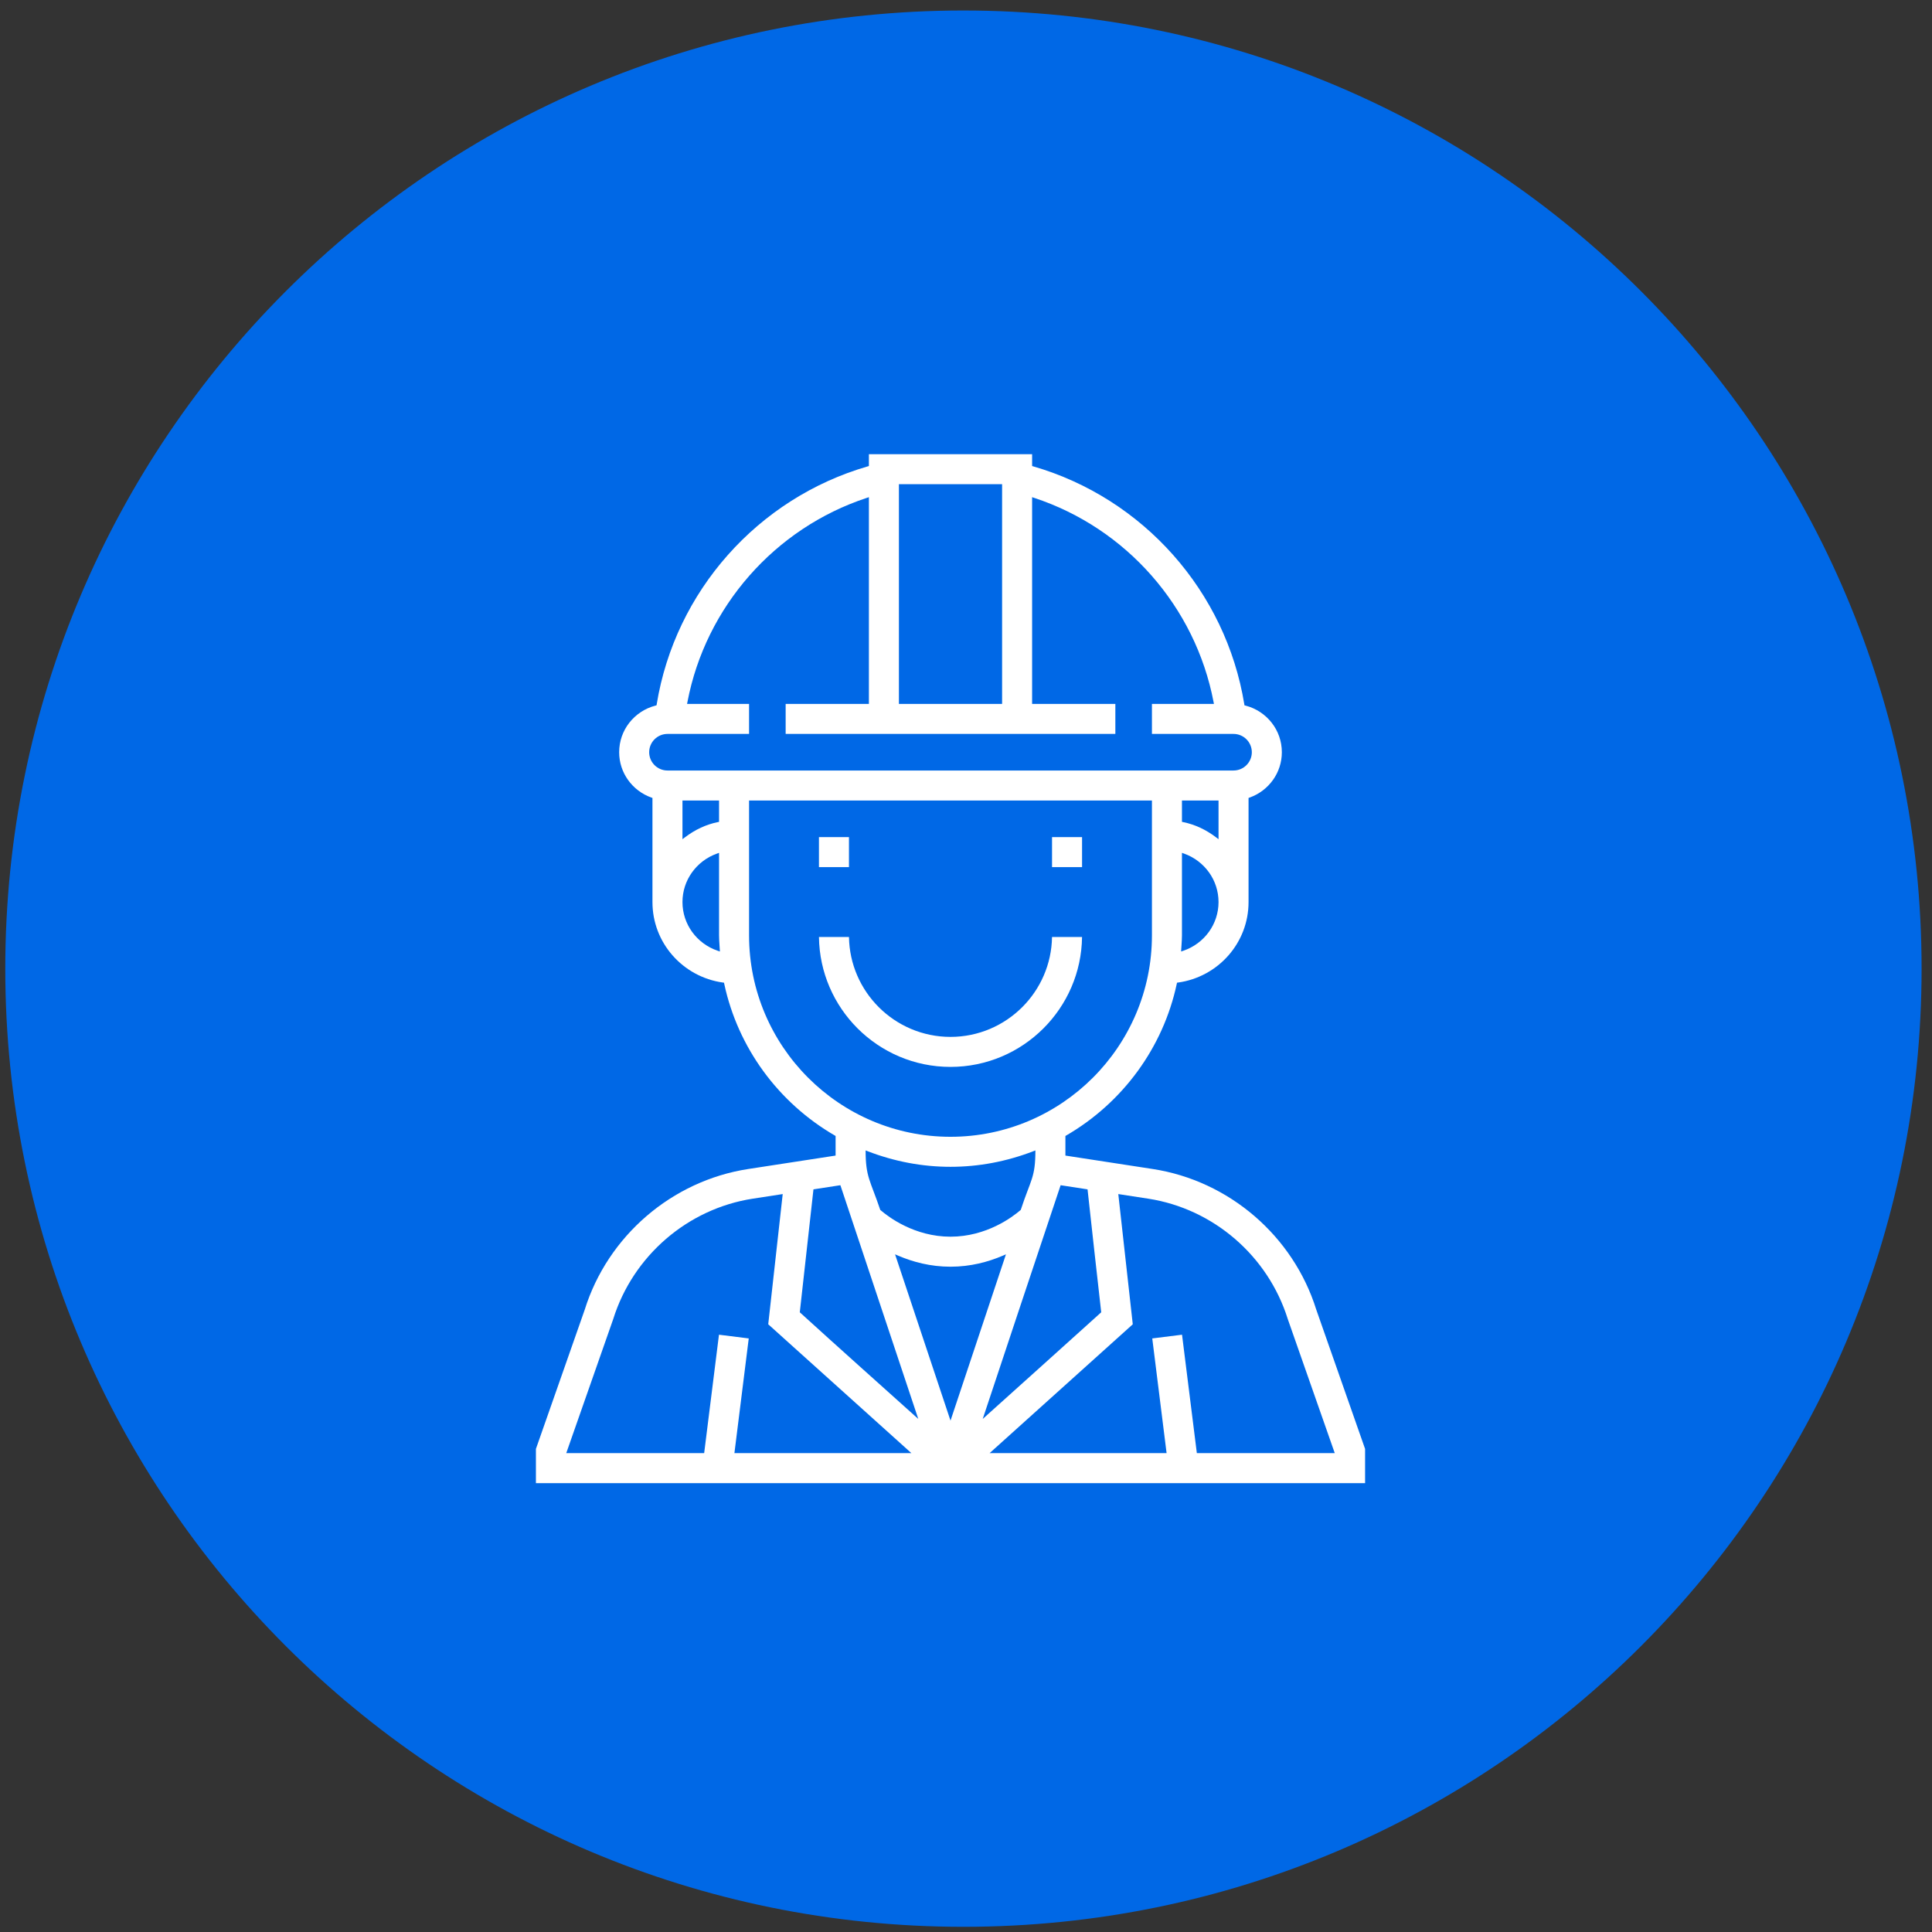 <?xml version="1.0" encoding="UTF-8" standalone="no"?>
<svg
   xmlns:dc="http://purl.org/dc/elements/1.1/"
   xmlns:cc="http://creativecommons.org/ns#"
   xmlns:rdf="http://www.w3.org/1999/02/22-rdf-syntax-ns#"
   xmlns:svg="http://www.w3.org/2000/svg"
   xmlns="http://www.w3.org/2000/svg"
   xmlns:sodipodi="http://sodipodi.sourceforge.net/DTD/sodipodi-0.dtd"
   xmlns:inkscape="http://www.inkscape.org/namespaces/inkscape"
   version="1.1"
   id="svg2"
   xml:space="preserve"
   width="169.333"
   height="169.333"
   viewBox="0 0 169.333 169.333"
   sodipodi:docname="pracownik.eps"><rect x="0" y="0" width="169.333" height="169.333" fill="#333333" stroke="none"/><defs
     id="defs6" /><sodipodi:namedview
     pagecolor="#ffffff"
     bordercolor="#666666"
     borderopacity="1"
     objecttolerance="10"
     gridtolerance="10"
     guidetolerance="10"
     inkscape:pageopacity="0"
     inkscape:pageshadow="2"
     inkscape:window-width="640"
     inkscape:window-height="480"
     id="namedview4" /><g
     id="g10"
     inkscape:groupmode="layer"
     inkscape:label="ink_ext_XXXXXX"
     transform="matrix(1.333,0,0,-1.333,0,169.333)"><g
       id="g12"
       transform="scale(0.1)"><path
         d="m 633.473,1263.41 c 347.937,0 629.997,-282.062 629.997,-630 C 1263.47,285.469 981.41,3.41 633.473,3.41 285.531,3.41 3.473,285.469 3.473,633.41 c 0,347.938 282.058,630 630,630"
         style="fill:#0068e6;fill-opacity:1;fill-rule:evenodd;stroke:none"
         id="path14" /><path
         d="m 624.969,522.859 c -36.512,0 -69.629,14.856 -93.614,38.836 -23.976,23.977 -38.835,57.098 -38.835,93.61 v 88.656 h 1.082 263.812 v -88.656 c 0,-36.512 -14.855,-69.633 -38.836,-93.61 -23.984,-23.98 -57.101,-38.836 -93.609,-38.836 z m -27.485,-17.175 c 8.903,-1.672 18.086,-2.563 27.485,-2.563 9.394,0 18.578,0.891 27.484,2.563 9.281,1.746 18.266,4.336 26.867,7.644 l 1.465,0.563 c 0,-18.071 -3.012,-18.86 -9.621,-39.09 l -0.223,-0.192 c -2.566,-2.211 -8.125,-6.574 -15.996,-10.371 -7.879,-3.804 -18.101,-7.062 -29.976,-7.062 -11.883,0 -22.102,3.258 -29.981,7.062 -7.871,3.797 -13.429,8.16 -15.996,10.371 l -0.219,0.192 c -6.585,19.558 -9.625,21.445 -9.625,39.09 l 1.465,-0.563 c 8.602,-3.308 17.586,-5.898 26.871,-7.644 z m 8.957,-66.161 c 5.715,-1.293 11.907,-2.082 18.528,-2.082 6.617,0 12.812,0.789 18.527,2.082 5.715,1.29 10.981,3.09 15.727,5.114 l 2.199,0.937 -36.453,-109.347 -36.453,109.347 2.195,-0.937 c 4.742,-2.02 10.008,-3.821 15.73,-5.114 z m -53.882,51.5 51.226,-153.675 c -25.972,23.343 -52.097,46.613 -77.914,70.117 l 8.988,80.836 0.817,0.125 z M 505.125,399.582 599.25,314.867 H 482.891 l 9.418,75.414 -19.575,2.446 -9.738,-77.86 H 372.32 l 30.875,88.117 c 6.508,20.813 18.75,38.946 34.688,52.704 15.984,13.789 35.699,23.191 57.097,26.488 l 19.665,3.023 z M 352.371,295.133 h 545.192 v 22.496 l -32.102,91.582 c -7.566,24.223 -21.906,45.414 -40.613,61.508 -18.711,16.09 -41.809,27.101 -66.891,30.957 l -57.441,8.832 v 12.894 l 0.539,0.313 c 18.461,10.707 34.484,25.172 46.988,42.332 12.277,16.848 21.184,36.308 25.695,57.394 l 0.16,0.743 0.747,0.101 c 13.144,1.832 24.812,8.391 33.136,17.91 8.184,9.36 13.153,21.582 13.153,35 v 68.461 l 0.722,0.258 c 6.242,2.223 11.614,6.328 15.375,11.629 3.645,5.129 5.797,11.395 5.797,18.176 0,7.301 -2.484,14.008 -6.64,19.34 -4.27,5.48 -10.317,9.535 -17.25,11.316 l -0.684,0.18 -0.113,0.691 c -6.043,37.094 -22.653,70.969 -46.786,98.18 -24.132,27.207 -55.804,47.769 -91.953,58.234 l -0.777,0.231 v 7.797 H 571.309 v -7.797 l -0.778,-0.231 c -36.148,-10.465 -67.82,-31.027 -91.949,-58.234 -24.137,-27.211 -40.742,-61.086 -46.785,-98.18 l -0.113,-0.691 -0.684,-0.18 c -6.934,-1.781 -12.98,-5.836 -17.254,-11.316 -4.156,-5.332 -6.637,-12.039 -6.637,-19.34 0,-6.781 2.149,-13.047 5.793,-18.176 3.762,-5.301 9.133,-9.406 15.379,-11.629 L 429,745.656 v -68.461 c 0,-13.418 4.969,-25.64 13.152,-35 8.325,-9.519 19.993,-16.078 33.137,-17.91 l 0.75,-0.101 0.156,-0.743 c 4.516,-21.086 13.418,-40.546 25.696,-57.394 12.504,-17.16 28.527,-31.625 46.988,-42.332 l 0.539,-0.313 v -12.894 l -57.441,-8.832 c -25.082,-3.856 -48.18,-14.867 -66.891,-30.957 -18.707,-16.094 -33.047,-37.285 -40.613,-61.508 L 352.371,317.629 Z M 811.07,763.695 H 438.863 c -3.308,0 -6.324,1.352 -8.496,3.528 -2.176,2.172 -3.527,5.183 -3.527,8.496 0,3.316 1.351,6.328 3.527,8.5 2.176,2.179 5.188,3.531 8.496,3.531 h 53.657 v 19.73 h -40.762 l 0.246,1.282 c 5.961,31.261 20.312,59.82 40.723,83.054 20.421,23.247 46.921,41.164 77.168,51.129 l 1.414,0.465 V 807.48 h -54.731 v -19.73 h 216.781 v 19.73 h -54.734 v 135.93 l 1.418,-0.465 c 30.246,-9.965 56.742,-27.882 77.168,-51.129 20.406,-23.234 34.758,-51.793 40.723,-83.054 l 0.246,-1.282 h -40.766 v -19.73 h 53.656 c 3.309,0 6.321,-1.355 8.496,-3.531 2.176,-2.172 3.528,-5.184 3.528,-8.5 0,-3.313 -1.352,-6.324 -3.524,-8.496 -2.175,-2.176 -5.187,-3.528 -8.5,-3.528 z M 658.891,807.48 h -67.844 v 144.473 h 67.844 z M 471.918,729.758 c -3.863,-0.781 -7.563,-2.028 -11.059,-3.641 -3.687,-1.703 -7.168,-3.836 -10.394,-6.281 l -1.731,-1.305 v 25.43 h 1.082 22.969 v -14.023 z m 1.164,-80.938 0.27,-4.132 -1.528,0.519 c -6.789,2.305 -12.636,6.68 -16.75,12.371 -3.98,5.52 -6.34,12.293 -6.34,19.617 0,7.243 2.301,13.938 6.196,19.422 4.019,5.664 9.754,10.051 16.414,12.426 l 1.441,0.516 v -54.254 c 0,-2.18 0.153,-4.336 0.297,-6.485 z m 173.07,-311.472 c 17.063,51.222 34.051,102.488 51.227,153.675 l 0.891,-0.136 16.808,-2.586 c 2.961,-26.946 5.918,-53.906 8.988,-80.836 -25.914,-23.43 -51.941,-46.75 -77.914,-70.117 z m 98.657,62.234 -9.516,85.617 19.66,-3.023 c 21.402,-3.297 41.117,-12.699 57.098,-26.488 15.941,-13.758 28.179,-31.891 34.687,-52.704 l 30.879,-88.117 h -90.676 l -9.742,77.86 -19.574,-2.446 9.422,-75.414 H 650.688 Z m 32.339,330.356 v 14.023 h 24.051 v -25.43 l -1.726,1.305 c -3.231,2.445 -6.707,4.578 -10.399,6.281 -3.496,1.613 -7.195,2.86 -11.054,3.641 z m -0.46,-83.645 0.164,2.523 c 0.144,2.153 0.296,4.309 0.296,6.489 v 54.254 l 1.442,-0.516 c 6.664,-2.375 12.394,-6.762 16.418,-12.426 3.894,-5.484 6.191,-12.179 6.191,-19.422 0,-7.324 -2.355,-14.097 -6.34,-19.617 -4.113,-5.691 -9.964,-10.066 -16.746,-12.371 l -1.527,-0.519 0.102,1.605"
         style="fill:#ffffff;fill-opacity:1;fill-rule:evenodd;stroke:none"
         id="path16" /><path
         d="m 672.156,608.117 c -12.086,-12.086 -28.781,-19.574 -47.187,-19.574 -18.41,0 -35.106,7.488 -47.192,19.574 -11.847,11.848 -19.277,28.125 -19.562,46.106 h -19.738 c 0.289,-23.418 9.929,-44.629 25.355,-60.055 15.66,-15.656 37.289,-25.359 61.137,-25.359 23.847,0 45.476,9.703 61.133,25.359 15.425,15.426 25.066,36.637 25.355,60.055 h -19.738 c -0.285,-17.981 -7.715,-34.258 -19.563,-46.106"
         style="fill:#ffffff;fill-opacity:1;fill-rule:evenodd;stroke:none"
         id="path18" /><path
         d="m 691.73,700.172 h 19.735 v 19.73 H 691.73 v -19.73"
         style="fill:#ffffff;fill-opacity:1;fill-rule:evenodd;stroke:none"
         id="path20" /><path
         d="m 558.203,700.172 v 19.73 h -19.734 v -19.73 h 19.734"
         style="fill:#ffffff;fill-opacity:1;fill-rule:evenodd;stroke:none"
         id="path22" /></g></g></svg>
